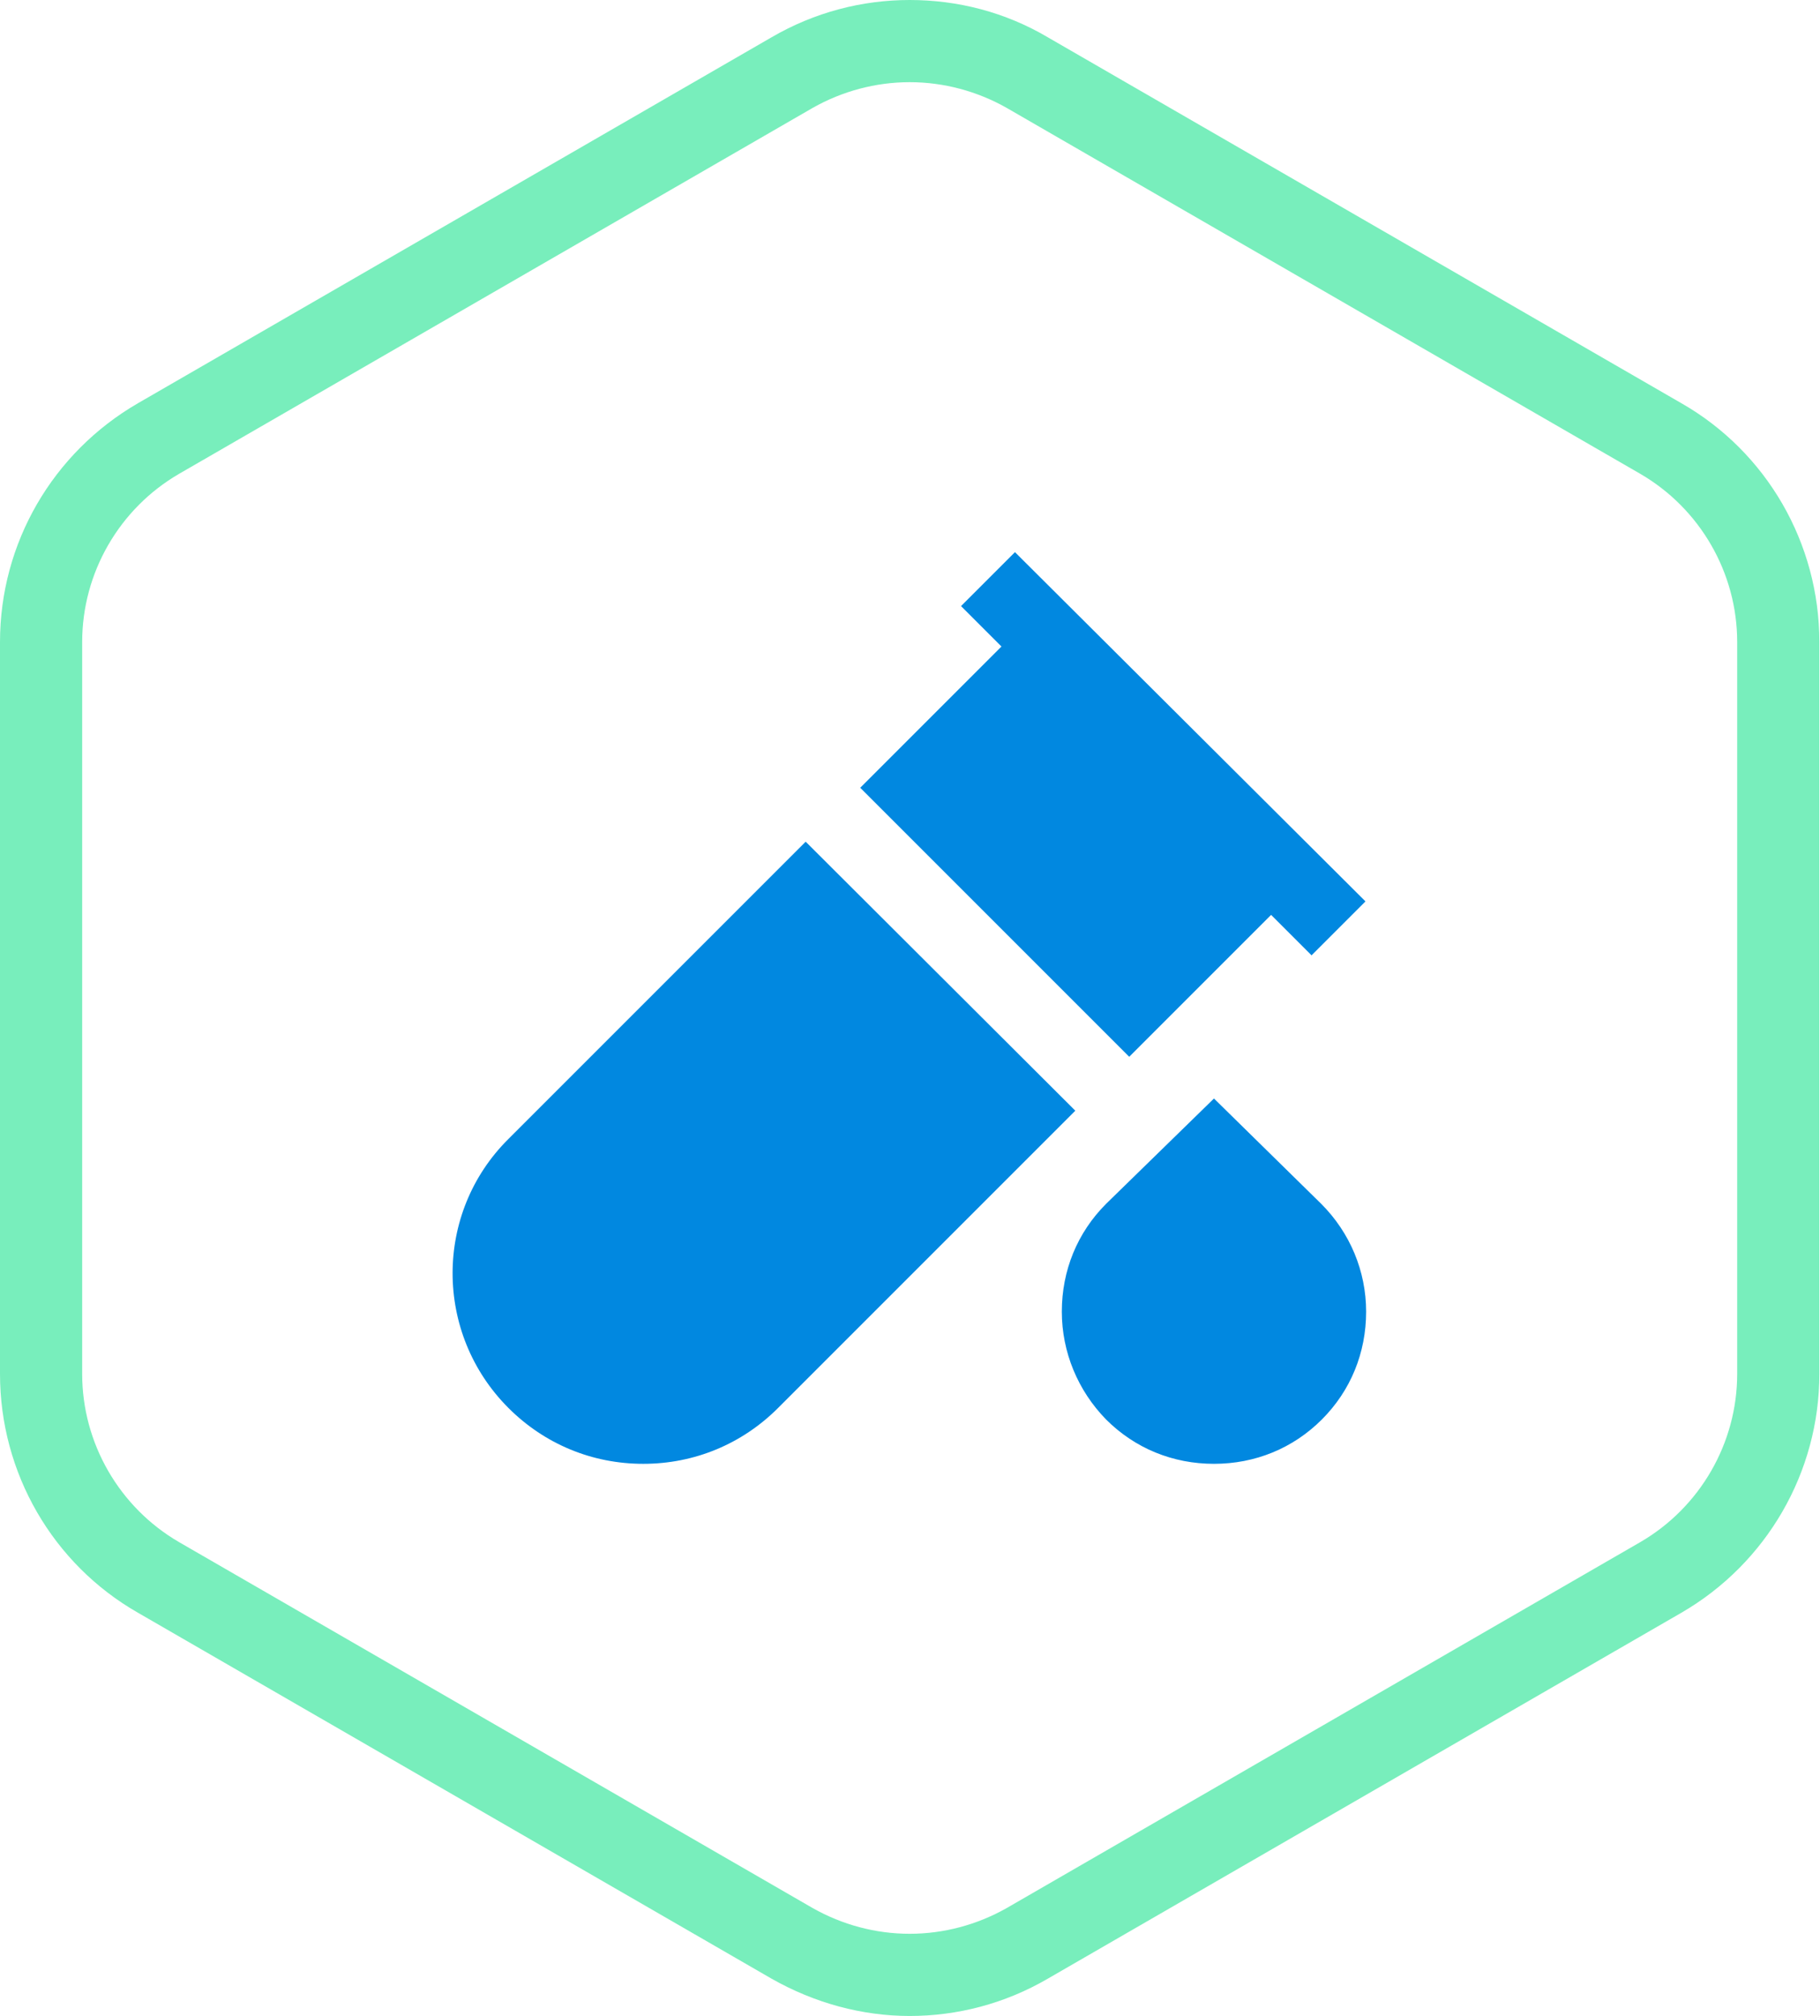 <?xml version="1.0" encoding="utf-8"?>
<!-- Generator: Adobe Illustrator 28.1.0, SVG Export Plug-In . SVG Version: 6.00 Build 0)  -->
<svg version="1.1" id="Capa_1" xmlns="http://www.w3.org/2000/svg" xmlns:xlink="http://www.w3.org/1999/xlink" x="0px" y="0px"
	 viewBox="0 0 283.5 314" style="enable-background:new 0 0 283.5 314;" xml:space="preserve">
<style type="text/css">
	.st0{fill:#0188E0;}
	.st1{fill:#78EEBC;}
</style>
<g>
	<path class="st0" d="M167.5,173l-46.3,46.3c-5.6,5.6-13,8.7-21,8.7s-15.4-3.1-21-8.7c-11.6-11.6-11.6-30.4,0-41.9l46.3-46.3
		L167.5,173L167.5,173z M158.1,86l-8.4,8.4l6.3,6.3L134,122.7l41.9,41.9l22.1-22.1l6.3,6.3l8.4-8.4L158.1,86z M205.9,221.1
		c4.5-4.5,6.9-10.4,6.9-16.8c0-6.3-2.5-12.3-7-16.8l-16.7-16.4l-16.8,16.4c-4.5,4.5-6.9,10.4-6.9,16.8c0,6.3,2.5,12.3,6.9,16.8
		c4.5,4.5,10.4,6.9,16.8,6.9S201.4,225.6,205.9,221.1z"/>
	<path class="st1" d="M141.7,12.8c5.3,0,10.5,1.4,15.1,4l98.7,57c9.3,5.4,15.1,15.4,15.1,26.2v114c0,10.8-5.8,20.8-15.1,26.2
		l-98.7,57c-4.6,2.6-9.8,4-15.1,4c-5.3,0-10.5-1.4-15.1-4l-98.7-57c-9.3-5.4-15.1-15.4-15.1-26.2V100c0-10.8,5.8-20.8,15.1-26.2
		l98.7-57C131.2,14.2,136.4,12.8,141.7,12.8 M141.7,0c-7.4,0-14.8,1.9-21.5,5.8l-98.7,57C8.2,70.5,0,84.6,0,100v114
		c0,15.4,8.2,29.6,21.5,37.2l98.7,57c6.7,3.8,14.1,5.8,21.5,5.8s14.8-1.9,21.5-5.8l98.7-57c13.3-7.7,21.5-21.9,21.5-37.2V100
		c0-15.4-8.2-29.6-21.5-37.2l-98.7-57C156.6,1.9,149.2,0,141.7,0L141.7,0z"/>
</g>
</svg>
